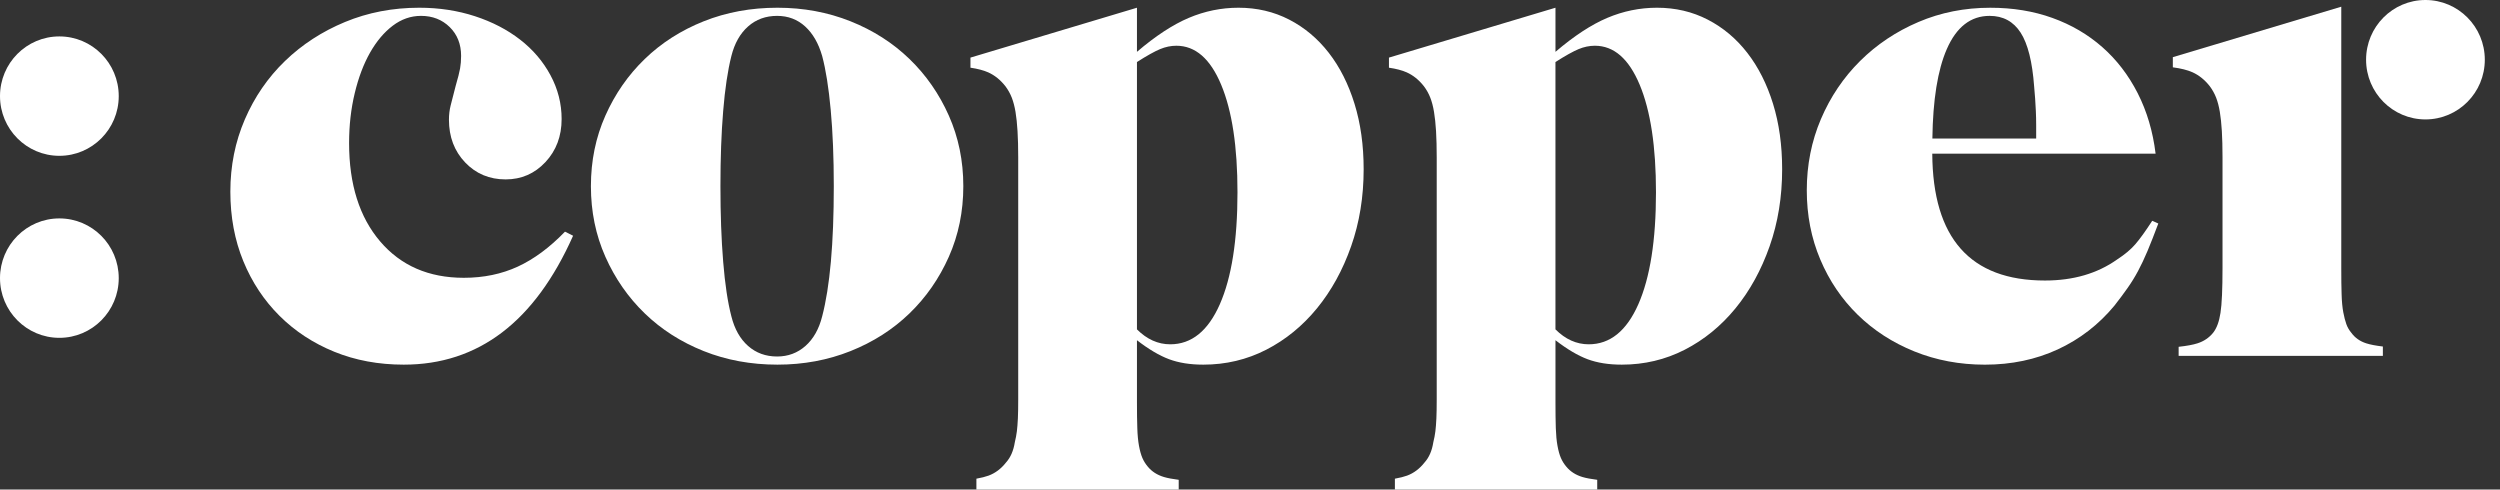 <svg width="143" height="28" viewBox="0 0 143 28" fill="none" xmlns="http://www.w3.org/2000/svg" xmlns:xlink="http://www.w3.org/1999/xlink">
 <rect x="0" y="0" width="143" height="28" fill="#333333" stroke="none"/>
 <path fill-rule="evenodd" clip-rule="evenodd" d="M23.094 20.858C21.653 20.858 20.33 20.612 19.123 20.121C17.917 19.63 16.871 18.944 15.987 18.064C15.102 17.184 14.412 16.142 13.918 14.939C13.424 13.736 13.176 12.41 13.176 10.961C13.176 9.486 13.453 8.108 14.006 6.827C14.559 5.546 15.324 4.434 16.302 3.489C17.28 2.545 18.425 1.801 19.737 1.257C21.049 0.714 22.463 0.442 23.982 0.442C25.114 0.442 26.175 0.604 27.166 0.927C28.156 1.251 29.018 1.698 29.751 2.267C30.485 2.836 31.064 3.515 31.488 4.304C31.913 5.094 32.125 5.928 32.125 6.808C32.125 7.791 31.816 8.612 31.199 9.272C30.581 9.933 29.822 10.262 28.922 10.262C27.995 10.262 27.224 9.939 26.607 9.292C25.989 8.645 25.68 7.83 25.68 6.846C25.68 6.562 25.712 6.29 25.777 6.032C25.84 5.773 25.937 5.398 26.066 4.906C26.195 4.466 26.278 4.136 26.317 3.916C26.355 3.697 26.375 3.457 26.375 3.198C26.375 2.525 26.157 1.975 25.723 1.549C25.288 1.122 24.741 0.908 24.081 0.908C23.497 0.908 22.957 1.097 22.462 1.473C21.967 1.849 21.536 2.361 21.168 3.009C20.799 3.659 20.507 4.43 20.292 5.325C20.076 6.22 19.968 7.174 19.968 8.185C19.968 10.546 20.56 12.421 21.744 13.808C22.927 15.196 24.522 15.89 26.529 15.89C27.661 15.89 28.69 15.677 29.617 15.25C30.542 14.823 31.443 14.157 32.318 13.251L32.781 13.484C30.594 18.401 27.365 20.858 23.094 20.858Z" fill="white">
 </path>
 <path fill-rule="evenodd" clip-rule="evenodd" d="M47.517 6.286C47.4 5.013 47.237 3.987 47.029 3.207C46.82 2.48 46.495 1.915 46.053 1.512C45.61 1.109 45.075 0.908 44.451 0.908C43.8 0.908 43.247 1.109 42.791 1.512C42.335 1.915 42.016 2.48 41.834 3.207C41.625 4.038 41.469 5.084 41.366 6.344C41.261 7.604 41.209 9.039 41.209 10.65C41.209 12.261 41.261 13.703 41.366 14.976C41.469 16.249 41.625 17.288 41.834 18.093C42.016 18.821 42.335 19.386 42.791 19.789C43.247 20.191 43.8 20.392 44.451 20.392C45.075 20.392 45.616 20.191 46.072 19.789C46.527 19.386 46.846 18.821 47.029 18.093C47.471 16.405 47.693 13.924 47.693 10.65C47.693 9.014 47.634 7.559 47.517 6.286ZM54.274 14.687C53.722 15.929 52.971 17.01 52.021 17.928C51.07 18.847 49.947 19.565 48.65 20.082C47.353 20.599 45.96 20.858 44.471 20.858C42.955 20.858 41.549 20.599 40.252 20.082C38.955 19.565 37.831 18.847 36.881 17.928C35.931 17.01 35.18 15.929 34.628 14.687C34.075 13.445 33.8 12.1 33.8 10.65C33.8 9.201 34.075 7.856 34.628 6.614C35.18 5.372 35.931 4.291 36.881 3.373C37.831 2.454 38.955 1.736 40.252 1.218C41.549 0.701 42.955 0.442 44.471 0.442C45.96 0.442 47.353 0.701 48.65 1.218C49.947 1.736 51.07 2.454 52.021 3.373C52.971 4.291 53.722 5.372 54.274 6.614C54.826 7.856 55.102 9.201 55.102 10.65C55.102 12.1 54.826 13.445 54.274 14.687Z" fill="white">
 </path>
 <path fill-rule="evenodd" clip-rule="evenodd" d="M135.34 3.416C135.34 5.302 136.86 6.831 138.736 6.831C140.611 6.831 142.131 5.302 142.131 3.416C142.131 1.53 140.611 0 138.736 0C136.86 0 135.34 1.53 135.34 3.416Z" fill="white">
 </path>
 <path fill-rule="evenodd" clip-rule="evenodd" d="M0 5.498C0 7.384 1.52 8.913 3.396 8.913C5.271 8.913 6.792 7.384 6.792 5.498C6.792 3.612 5.271 2.083 3.396 2.083C1.52 2.083 0 3.612 0 5.498Z" fill="white">
 </path>
 <path fill-rule="evenodd" clip-rule="evenodd" d="M0 15.909C0 17.795 1.52 19.324 3.396 19.324C5.271 19.324 6.792 17.795 6.792 15.909C6.792 14.022 5.271 12.493 3.396 12.493C1.52 12.493 0 14.022 0 15.909Z" fill="white">
 </path>
 <path fill-rule="evenodd" clip-rule="evenodd" d="M69.774 17.404C69.101 18.931 68.155 19.694 66.938 19.694C66.239 19.694 65.604 19.41 65.034 18.84V3.547C65.604 3.185 66.044 2.94 66.355 2.81C66.666 2.681 66.976 2.616 67.288 2.616C68.375 2.616 69.23 3.36 69.851 4.847C70.473 6.336 70.784 8.387 70.784 11C70.784 13.743 70.447 15.877 69.774 17.404ZM77.478 5.935C77.13 4.809 76.64 3.838 76.008 3.023C75.375 2.208 74.62 1.575 73.743 1.122C72.865 0.669 71.898 0.442 70.841 0.442C69.859 0.442 68.911 0.636 67.995 1.024C67.079 1.413 66.092 2.06 65.034 2.965V1.324V0.442L55.51 3.295V3.474V3.872C55.92 3.933 56.261 4.021 56.525 4.139C56.898 4.306 57.225 4.571 57.509 4.932C57.663 5.138 57.785 5.358 57.876 5.59C57.965 5.822 58.036 6.094 58.088 6.403C58.139 6.713 58.178 7.08 58.203 7.506C58.229 7.932 58.242 8.429 58.242 8.996V21.265V22.851C58.242 23.29 58.236 23.651 58.223 23.935C58.209 24.219 58.19 24.464 58.165 24.671C58.139 24.876 58.1 25.083 58.049 25.29C57.972 25.78 57.804 26.167 57.547 26.451C57.264 26.812 56.93 27.064 56.544 27.206C56.366 27.271 56.133 27.33 55.85 27.381V28H67.422V27.445C67.076 27.401 66.791 27.349 66.578 27.285C66.192 27.169 65.883 26.972 65.652 26.69C65.523 26.537 65.42 26.371 65.343 26.192C65.266 26.012 65.202 25.782 65.15 25.501C65.098 25.22 65.066 24.881 65.054 24.485C65.04 24.087 65.034 23.595 65.034 23.007V19.461C65.705 19.979 66.318 20.341 66.873 20.548C67.428 20.755 68.079 20.858 68.828 20.858C70.118 20.858 71.317 20.573 72.427 20.005C73.537 19.436 74.504 18.646 75.331 17.637C76.156 16.628 76.808 15.444 77.285 14.085C77.763 12.727 78.001 11.259 78.001 9.68C78.001 8.309 77.827 7.06 77.478 5.935Z" fill="white">
 </path>
 <path fill-rule="evenodd" clip-rule="evenodd" d="M93.713 17.404C93.039 18.931 92.093 19.694 90.876 19.694C90.177 19.694 89.542 19.41 88.972 18.84V3.547C89.542 3.185 89.982 2.94 90.294 2.81C90.604 2.681 90.915 2.616 91.226 2.616C92.314 2.616 93.168 3.36 93.79 4.847C94.412 6.336 94.722 8.387 94.722 11C94.722 13.743 94.385 15.877 93.713 17.404ZM101.417 5.935C101.068 4.809 100.578 3.838 99.946 3.023C99.314 2.208 98.559 1.575 97.681 1.122C96.804 0.669 95.837 0.442 94.779 0.442C93.798 0.442 92.85 0.636 91.933 1.024C91.018 1.413 90.03 2.06 88.973 2.965V1.324V0.442L79.448 3.295V3.474V3.872C79.859 3.933 80.2 4.021 80.463 4.139C80.836 4.306 81.164 4.571 81.447 4.932C81.602 5.138 81.724 5.358 81.814 5.59C81.904 5.822 81.975 6.094 82.026 6.403C82.078 6.713 82.116 7.08 82.142 7.506C82.167 7.932 82.18 8.429 82.18 8.996V21.265V22.851C82.18 23.29 82.174 23.651 82.161 23.935C82.148 24.219 82.129 24.464 82.104 24.671C82.078 24.876 82.039 25.083 81.987 25.29C81.911 25.78 81.743 26.167 81.486 26.451C81.203 26.812 80.868 27.064 80.483 27.206C80.304 27.271 80.071 27.33 79.788 27.381V28H91.361V27.445C91.015 27.401 90.729 27.349 90.516 27.285C90.13 27.169 89.822 26.972 89.591 26.69C89.461 26.537 89.359 26.371 89.282 26.192C89.204 26.012 89.14 25.782 89.089 25.501C89.037 25.22 89.005 24.881 88.992 24.485C88.979 24.087 88.973 23.595 88.973 23.007V19.461C89.643 19.979 90.257 20.341 90.811 20.548C91.366 20.755 92.017 20.858 92.766 20.858C94.056 20.858 95.256 20.573 96.366 20.005C97.475 19.436 98.443 18.646 99.269 17.637C100.094 16.628 100.746 15.444 101.223 14.085C101.701 12.727 101.939 11.259 101.939 9.68C101.939 8.309 101.765 7.06 101.417 5.935Z" fill="white">
 </path>
 <path fill-rule="evenodd" clip-rule="evenodd" d="M135.348 19.638C134.988 19.522 134.705 19.322 134.499 19.039C134.37 18.885 134.274 18.718 134.21 18.538C134.145 18.358 134.088 18.133 134.036 17.863C133.985 17.593 133.952 17.252 133.94 16.841C133.926 16.429 133.921 15.927 133.921 15.335V12.838V10.513V0.383L124.286 3.27V3.851C124.747 3.912 125.124 4.006 125.411 4.134C125.783 4.302 126.112 4.566 126.395 4.927C126.549 5.132 126.671 5.352 126.762 5.584C126.852 5.816 126.922 6.086 126.974 6.396C127.025 6.705 127.064 7.072 127.09 7.498C127.115 7.923 127.128 8.419 127.128 8.986V15.326C127.128 16.538 127.09 17.395 127.012 17.897C126.935 18.4 126.794 18.78 126.588 19.038C126.356 19.322 126.06 19.521 125.7 19.637C125.441 19.721 125.077 19.787 124.618 19.837V20.354H136.3V19.821C135.904 19.773 135.581 19.713 135.348 19.638Z" fill="white">
 </path>
 <path fill-rule="evenodd" clip-rule="evenodd" d="M113.806 0.908C114.579 0.908 115.17 1.229 115.582 1.87C115.993 2.51 116.25 3.537 116.353 4.949C116.379 5.211 116.398 5.446 116.411 5.655C116.424 5.864 116.436 6.092 116.45 6.341C116.462 6.59 116.469 6.871 116.469 7.184V7.923H110.532C110.561 5.716 110.834 4.007 111.356 2.811C111.909 1.543 112.726 0.908 113.806 0.908ZM123.107 12.63C122.721 13.226 122.399 13.672 122.142 13.969C121.885 14.267 121.538 14.558 121.1 14.842C119.968 15.645 118.592 16.046 116.971 16.046C112.701 16.046 110.552 13.627 110.526 8.79H122.654V8.788H123.3C123.146 7.52 122.804 6.369 122.277 5.333C121.75 4.299 121.074 3.418 120.251 2.694C119.427 1.97 118.476 1.413 117.395 1.025C116.315 0.636 115.131 0.443 113.845 0.443C112.379 0.443 111.008 0.714 109.735 1.258C108.461 1.801 107.348 2.545 106.397 3.489C105.445 4.434 104.699 5.541 104.158 6.808C103.618 8.076 103.348 9.435 103.348 10.884C103.348 12.307 103.605 13.627 104.12 14.842C104.634 16.059 105.348 17.113 106.262 18.006C107.175 18.899 108.255 19.597 109.503 20.102C110.751 20.606 112.095 20.859 113.536 20.859C115.054 20.859 116.443 20.568 117.704 19.986C118.964 19.403 120.045 18.569 120.946 17.482C121.229 17.12 121.48 16.783 121.698 16.473C121.917 16.163 122.116 15.839 122.296 15.503C122.477 15.166 122.657 14.784 122.837 14.358C123.016 13.93 123.223 13.406 123.455 12.785L123.107 12.63Z" fill="white">
 </path>
</svg>